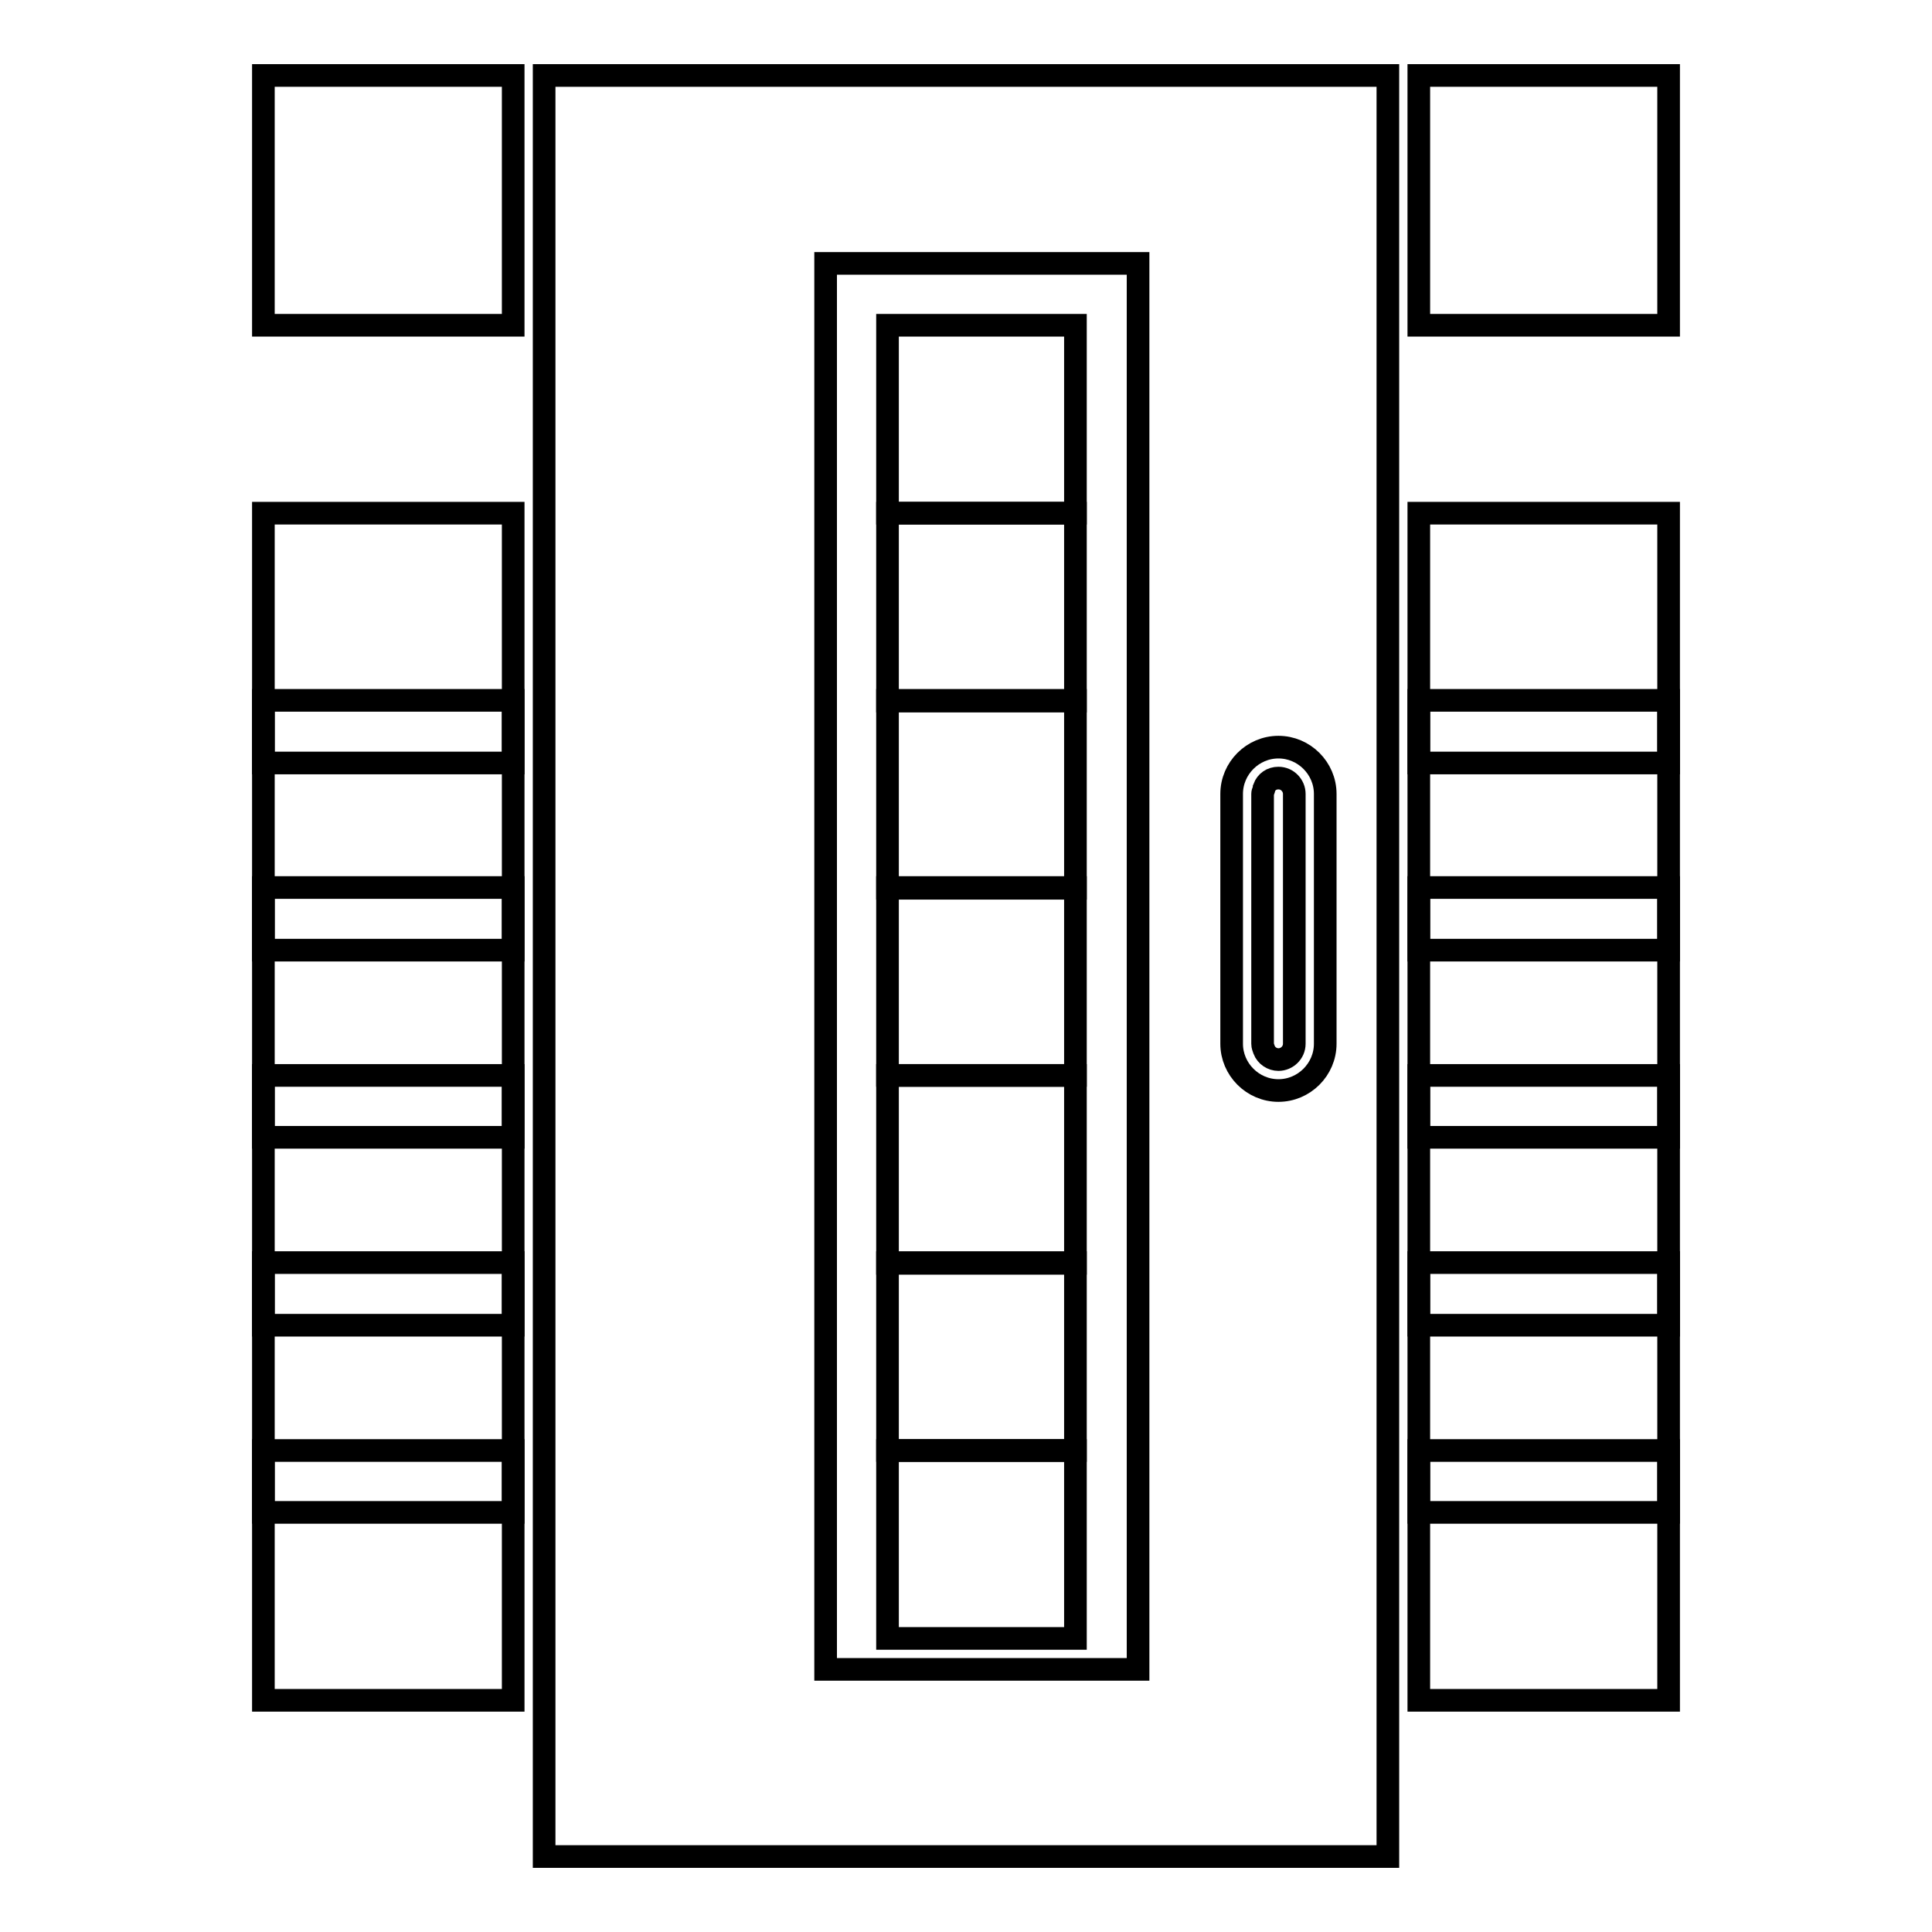 <?xml version="1.0" encoding="utf-8"?>
<!-- Svg Vector Icons : http://www.onlinewebfonts.com/icon -->
<!DOCTYPE svg PUBLIC "-//W3C//DTD SVG 1.1//EN" "http://www.w3.org/Graphics/SVG/1.1/DTD/svg11.dtd">
<svg version="1.1" xmlns="http://www.w3.org/2000/svg" xmlns:xlink="http://www.w3.org/1999/xlink" x="0px" y="0px" viewBox="0 0 256 256" enable-background="new 0 0 256 256" xml:space="preserve">
<g><g><g><g><path stroke-width="3" fill-opacity="0" stroke="#000000"  d="M72.1,246h111.8V10H72.1V246z M163.2,105.2c0-3.4,2.8-6.2,6.2-6.2c3.4,0,6.2,2.8,6.2,6.2v33.1c0,3.4-2.8,6.2-6.2,6.2c-3.4,0-6.2-2.8-6.2-6.2V105.2z M109.4,34.9h41.4v186.3h-41.4V34.9z"/><path stroke-width="3" fill-opacity="0" stroke="#000000"  d="M169.4,140.4c1.1,0,2.1-0.9,2.1-2.1v-33.1c0-1.1-0.9-2.1-2.1-2.1c-0.9,0-1.6,0.5-1.9,1.3c0,0.3-0.2,0.5-0.2,0.8v33.1c0,0.3,0.1,0.5,0.2,0.8C167.8,139.9,168.6,140.4,169.4,140.4z"/><path stroke-width="3" fill-opacity="0" stroke="#000000"  d="M34.9 167.3h33.1v33.1h-33.1z"/><path stroke-width="3" fill-opacity="0" stroke="#000000"  d="M34.9 117.6h33.1v33.1h-33.1z"/><path stroke-width="3" fill-opacity="0" stroke="#000000"  d="M34.9 10h33.1v33.1h-33.1z"/><path stroke-width="3" fill-opacity="0" stroke="#000000"  d="M34.9 192.2h33.1v33.1h-33.1z"/><path stroke-width="3" fill-opacity="0" stroke="#000000"  d="M34.9 92.8h33.1v33.1h-33.1z"/><path stroke-width="3" fill-opacity="0" stroke="#000000"  d="M34.9 68h33.1v33.1h-33.1z"/><path stroke-width="3" fill-opacity="0" stroke="#000000"  d="M34.9 142.5h33.1v33.1h-33.1z"/><path stroke-width="3" fill-opacity="0" stroke="#000000"  d="M188 92.8h33.1v33.1h-33.1z"/><path stroke-width="3" fill-opacity="0" stroke="#000000"  d="M188 68h33.1v33.1h-33.1z"/><path stroke-width="3" fill-opacity="0" stroke="#000000"  d="M188 10h33.1v33.1h-33.1z"/><path stroke-width="3" fill-opacity="0" stroke="#000000"  d="M188 142.5h33.1v33.1h-33.1z"/><path stroke-width="3" fill-opacity="0" stroke="#000000"  d="M188 117.6h33.1v33.1h-33.1z"/><path stroke-width="3" fill-opacity="0" stroke="#000000"  d="M188 192.2h33.1v33.1h-33.1z"/><path stroke-width="3" fill-opacity="0" stroke="#000000"  d="M188 167.3h33.1v33.1h-33.1z"/><path stroke-width="3" fill-opacity="0" stroke="#000000"  d="M117.6 92.8h24.9v24.9h-24.9z"/><path stroke-width="3" fill-opacity="0" stroke="#000000"  d="M117.6 68h24.9v24.9h-24.9z"/><path stroke-width="3" fill-opacity="0" stroke="#000000"  d="M117.6 192.2h24.9v24.9h-24.9z"/><path stroke-width="3" fill-opacity="0" stroke="#000000"  d="M117.6 117.6h24.9v24.9h-24.9z"/><path stroke-width="3" fill-opacity="0" stroke="#000000"  d="M117.6 43.1h24.9v24.9h-24.9z"/><path stroke-width="3" fill-opacity="0" stroke="#000000"  d="M117.6 167.3h24.9v24.9h-24.9z"/><path stroke-width="3" fill-opacity="0" stroke="#000000"  d="M117.6 142.5h24.9v24.9h-24.9z"/></g></g><g></g><g></g><g></g><g></g><g></g><g></g><g></g><g></g><g></g><g></g><g></g><g></g><g></g><g></g><g></g></g></g>
</svg>